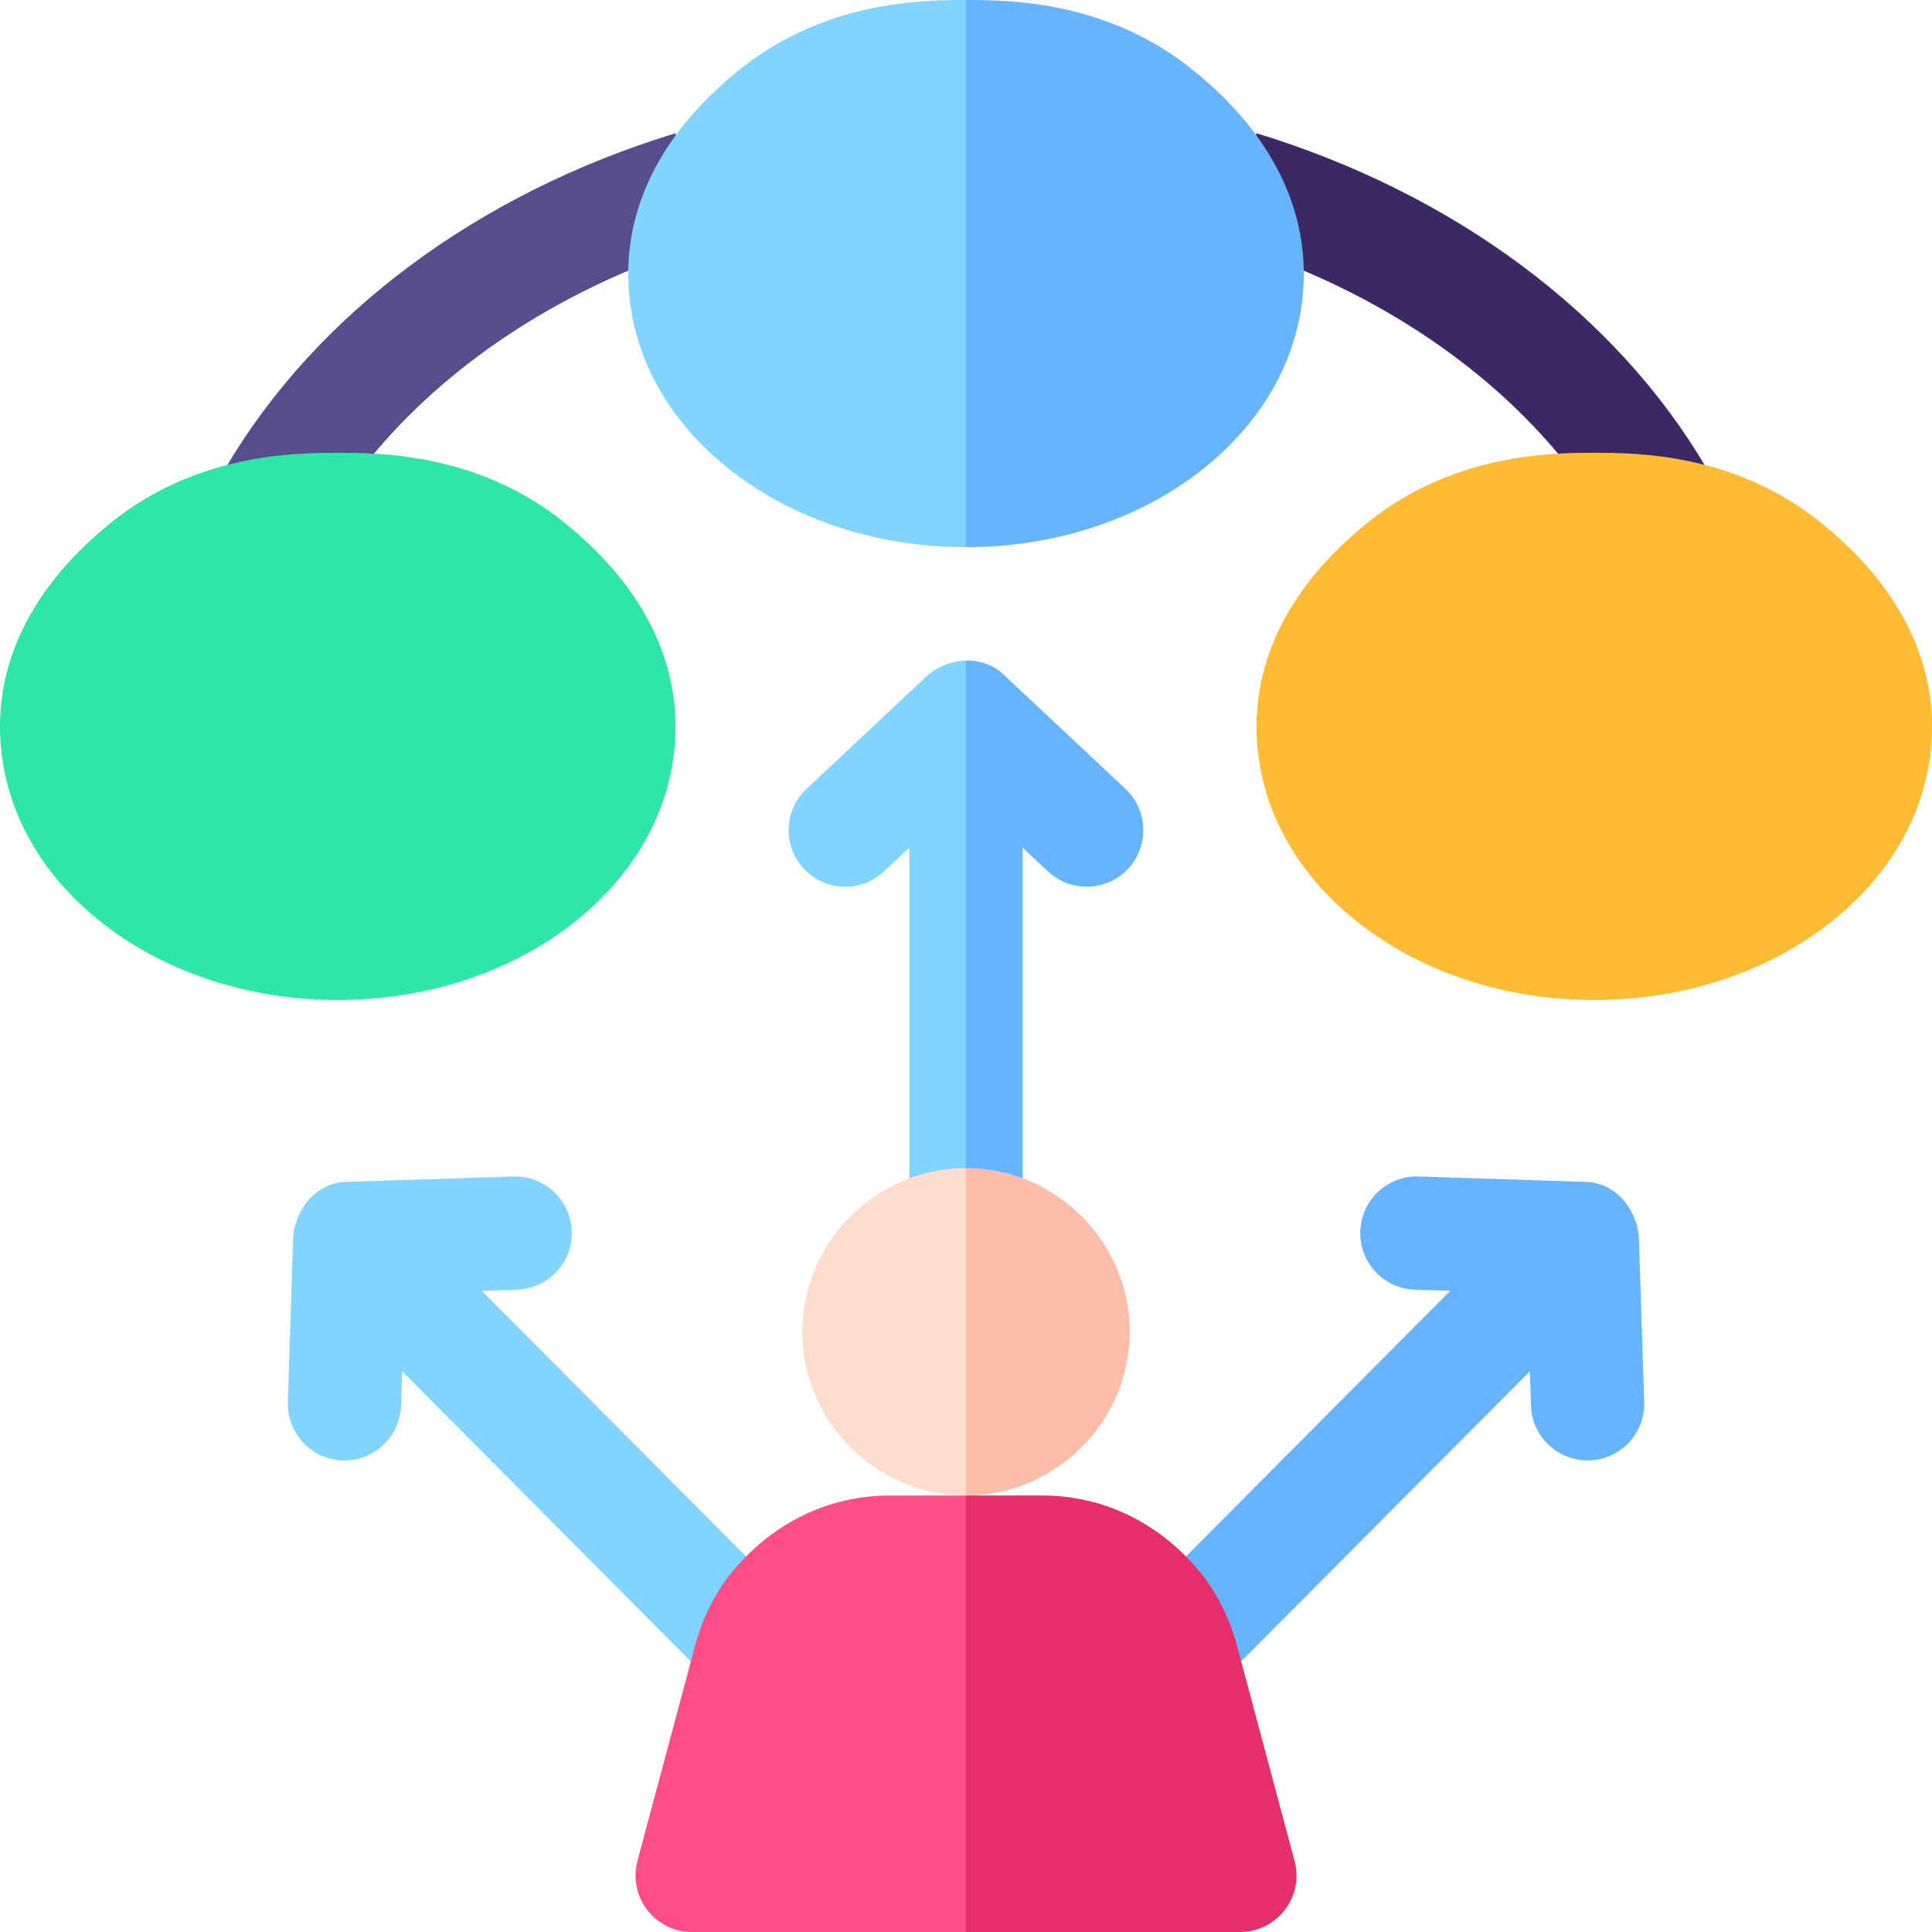 <svg xmlns="http://www.w3.org/2000/svg" xmlns:xlink="http://www.w3.org/1999/xlink" width="500" zoomAndPan="magnify" viewBox="0 0 375 375" height="500" preserveAspectRatio="xMidYMid meet" version="1.0"><path fill="#80d4ff" d="M 187.5 128.219 C 189.535 144.746 191.586 161.27 193.621 177.797 C 191.586 194.102 189.535 210.41 187.5 226.719 C 185.473 229.738 183.438 232.762 181.41 235.781 C 179.773 233.414 178.148 231.055 176.512 228.699 L 176.512 164.52 L 171.582 169.145 C 167.141 173.297 160.195 173.07 156.051 168.652 C 151.898 164.223 152.125 157.266 156.543 153.121 L 179.98 131.148 C 182.051 129.309 184.789 128.277 187.5 128.219 Z M 187.5 128.219 " fill-opacity="1" fill-rule="nonzero"/><path fill="#66b3ff" d="M 218.949 168.652 C 214.828 173.047 207.812 173.262 203.418 169.145 L 198.484 164.52 L 198.484 228.699 C 196.859 229.98 195.246 231.262 193.621 232.531 C 191.586 230.598 189.535 228.652 187.5 226.719 L 187.5 128.219 C 190.234 128.164 192.957 129.09 195.02 131.148 L 218.457 153.121 C 222.852 157.242 223.066 164.258 218.949 168.652 Z M 218.949 168.652 " fill-opacity="1" fill-rule="nonzero"/><path fill="#80d4ff" d="M 144.758 302.055 C 145.133 307.961 145.523 313.867 145.914 319.77 C 141.965 320.676 138.027 321.566 134.09 322.473 C 115.402 303.703 96.727 284.922 78.047 266.156 L 77.832 272.84 C 77.637 278.902 72.555 283.664 66.5 283.457 C 60.438 283.266 55.676 278.195 55.871 272.129 L 56.898 240.016 C 57.402 234.465 61.605 229.387 67.531 229.387 L 99.645 228.355 C 105.688 228.16 110.777 232.922 110.973 238.988 C 111.168 245.051 106.418 250.121 100.352 250.316 L 93.5 250.535 Z M 144.758 302.055 " fill-opacity="1" fill-rule="nonzero"/><path fill="#66b3ff" d="M 319.129 272.129 C 319.324 278.184 314.562 283.266 308.5 283.457 C 302.445 283.641 297.363 278.902 297.168 272.84 L 296.953 266.156 C 278.273 284.922 259.586 303.691 240.91 322.461 C 236.562 321.91 232.199 321.352 227.84 320.801 C 228.641 314.551 229.441 308.305 230.242 302.055 L 281.5 250.535 L 274.648 250.316 C 268.582 250.121 263.832 245.039 264.027 238.988 C 264.223 232.922 269.301 228.16 275.355 228.355 L 307.469 229.387 C 313.395 229.387 317.598 234.465 318.102 240.016 Z M 319.129 272.129 " fill-opacity="1" fill-rule="nonzero"/><path fill="#ffddce" d="M 187.5 226.719 C 190.875 236.883 194.242 247.055 197.617 257.219 C 194.242 268.238 190.875 279.258 187.5 290.27 C 170.07 290.27 155.719 275.93 155.719 258.5 C 155.719 241.059 170.07 226.719 187.5 226.719 Z M 187.5 226.719 " fill-opacity="1" fill-rule="nonzero"/><path fill="#ffbda9" d="M 219.281 258.5 C 219.281 275.93 204.93 290.27 187.5 290.27 L 187.5 226.719 C 204.93 226.719 219.281 241.059 219.281 258.5 Z M 219.281 258.5 " fill-opacity="1" fill-rule="nonzero"/><path fill="#ff4d88" d="M 187.5 290.27 C 193.449 306.438 199.391 322.598 205.34 338.758 C 199.391 350.828 193.449 362.914 187.5 375 L 134.344 375 C 127.121 375 121.855 368.156 123.734 361.176 C 127.465 347.215 131.195 333.262 134.938 319.301 C 136.367 313.992 138.555 310.137 140.133 307.766 C 141.367 305.922 148.555 295.477 162.438 291.652 C 166.672 290.484 170.332 290.27 172.75 290.281 L 187.5 290.281 Z M 187.5 290.27 " fill-opacity="1" fill-rule="nonzero"/><path fill="#e62e6b" d="M 240.656 375 L 187.5 375 L 187.5 290.27 L 202.25 290.27 C 204.668 290.27 208.328 290.484 212.574 291.652 C 226.457 295.477 233.641 305.934 234.879 307.777 C 236.457 310.156 238.633 314.004 240.062 319.301 C 243.805 333.262 247.535 347.215 251.266 361.176 C 253.145 368.156 247.879 375 240.656 375 Z M 240.656 375 " fill-opacity="1" fill-rule="nonzero"/><path fill="#574d8c" d="M 131.102 25.863 C 132.406 29.848 133.723 33.828 135.027 37.801 C 130.668 42.711 126.309 47.617 121.949 52.527 C 101.91 61.043 84.879 73.324 72.477 88.188 C 66.891 93.246 61.316 98.316 55.746 103.387 C 51.75 99.207 47.77 95.031 43.773 90.867 C 61.316 60.973 92.719 37.582 131.102 25.863 Z M 131.102 25.863 " fill-opacity="1" fill-rule="nonzero"/><path fill="#3d2866" d="M 331.227 90.867 C 326.078 94.082 320.938 97.297 315.801 100.512 C 311.371 96.406 306.953 92.297 302.523 88.188 C 290.121 73.324 273.09 61.043 253.051 52.527 C 248.531 48.203 244.023 43.875 239.5 39.551 C 240.965 34.984 242.43 30.43 243.895 25.863 C 282.281 37.582 313.684 60.973 331.227 90.867 Z M 331.227 90.867 " fill-opacity="1" fill-rule="nonzero"/><path fill="#2ee6a8" d="M 131.113 140.992 C 131.113 155.719 123.918 169.383 110.859 179.465 C 98.637 188.895 82.547 194.09 65.562 194.09 C 48.57 194.09 32.477 188.895 20.258 179.465 C 7.188 169.383 0 155.719 0 140.992 C 0 119.832 15.668 106.441 20.258 102.516 C 37.375 87.891 57.379 87.891 65.562 87.891 C 73.746 87.891 93.75 87.891 110.859 102.516 C 115.438 106.43 131.113 119.832 131.113 140.992 Z M 131.113 140.992 " fill-opacity="1" fill-rule="nonzero"/><path fill="#ffbb33" d="M 375 140.992 C 375 155.719 367.812 169.383 354.742 179.465 C 342.523 188.895 326.43 194.09 309.438 194.09 C 292.453 194.09 276.363 188.895 264.141 179.465 C 251.082 169.383 243.887 155.719 243.887 140.992 C 243.887 119.832 259.562 106.43 264.141 102.516 C 281.25 87.891 301.254 87.891 309.438 87.891 C 317.621 87.891 337.625 87.891 354.742 102.516 C 359.332 106.441 375 119.832 375 140.992 Z M 375 140.992 " fill-opacity="1" fill-rule="nonzero"/><path fill="#80d4ff" d="M 187.5 0 L 221.902 67.027 L 187.5 106.199 C 170.504 106.199 154.426 101.004 142.203 91.574 C 129.137 81.492 121.938 67.828 121.938 53.102 C 121.938 31.941 137.613 18.539 142.203 14.625 C 159.312 0.012 179.305 0 187.5 0 Z M 187.5 0 " fill-opacity="1" fill-rule="nonzero"/><path fill="#66b3ff" d="M 253.062 53.102 C 253.062 67.828 245.863 81.492 232.797 91.574 C 220.586 101.004 204.496 106.199 187.512 106.199 L 187.5 106.199 L 187.5 0 L 187.512 0 C 195.695 0 215.688 0 232.797 14.625 C 237.387 18.539 253.062 31.941 253.062 53.102 Z M 253.062 53.102 " fill-opacity="1" fill-rule="nonzero"/></svg>